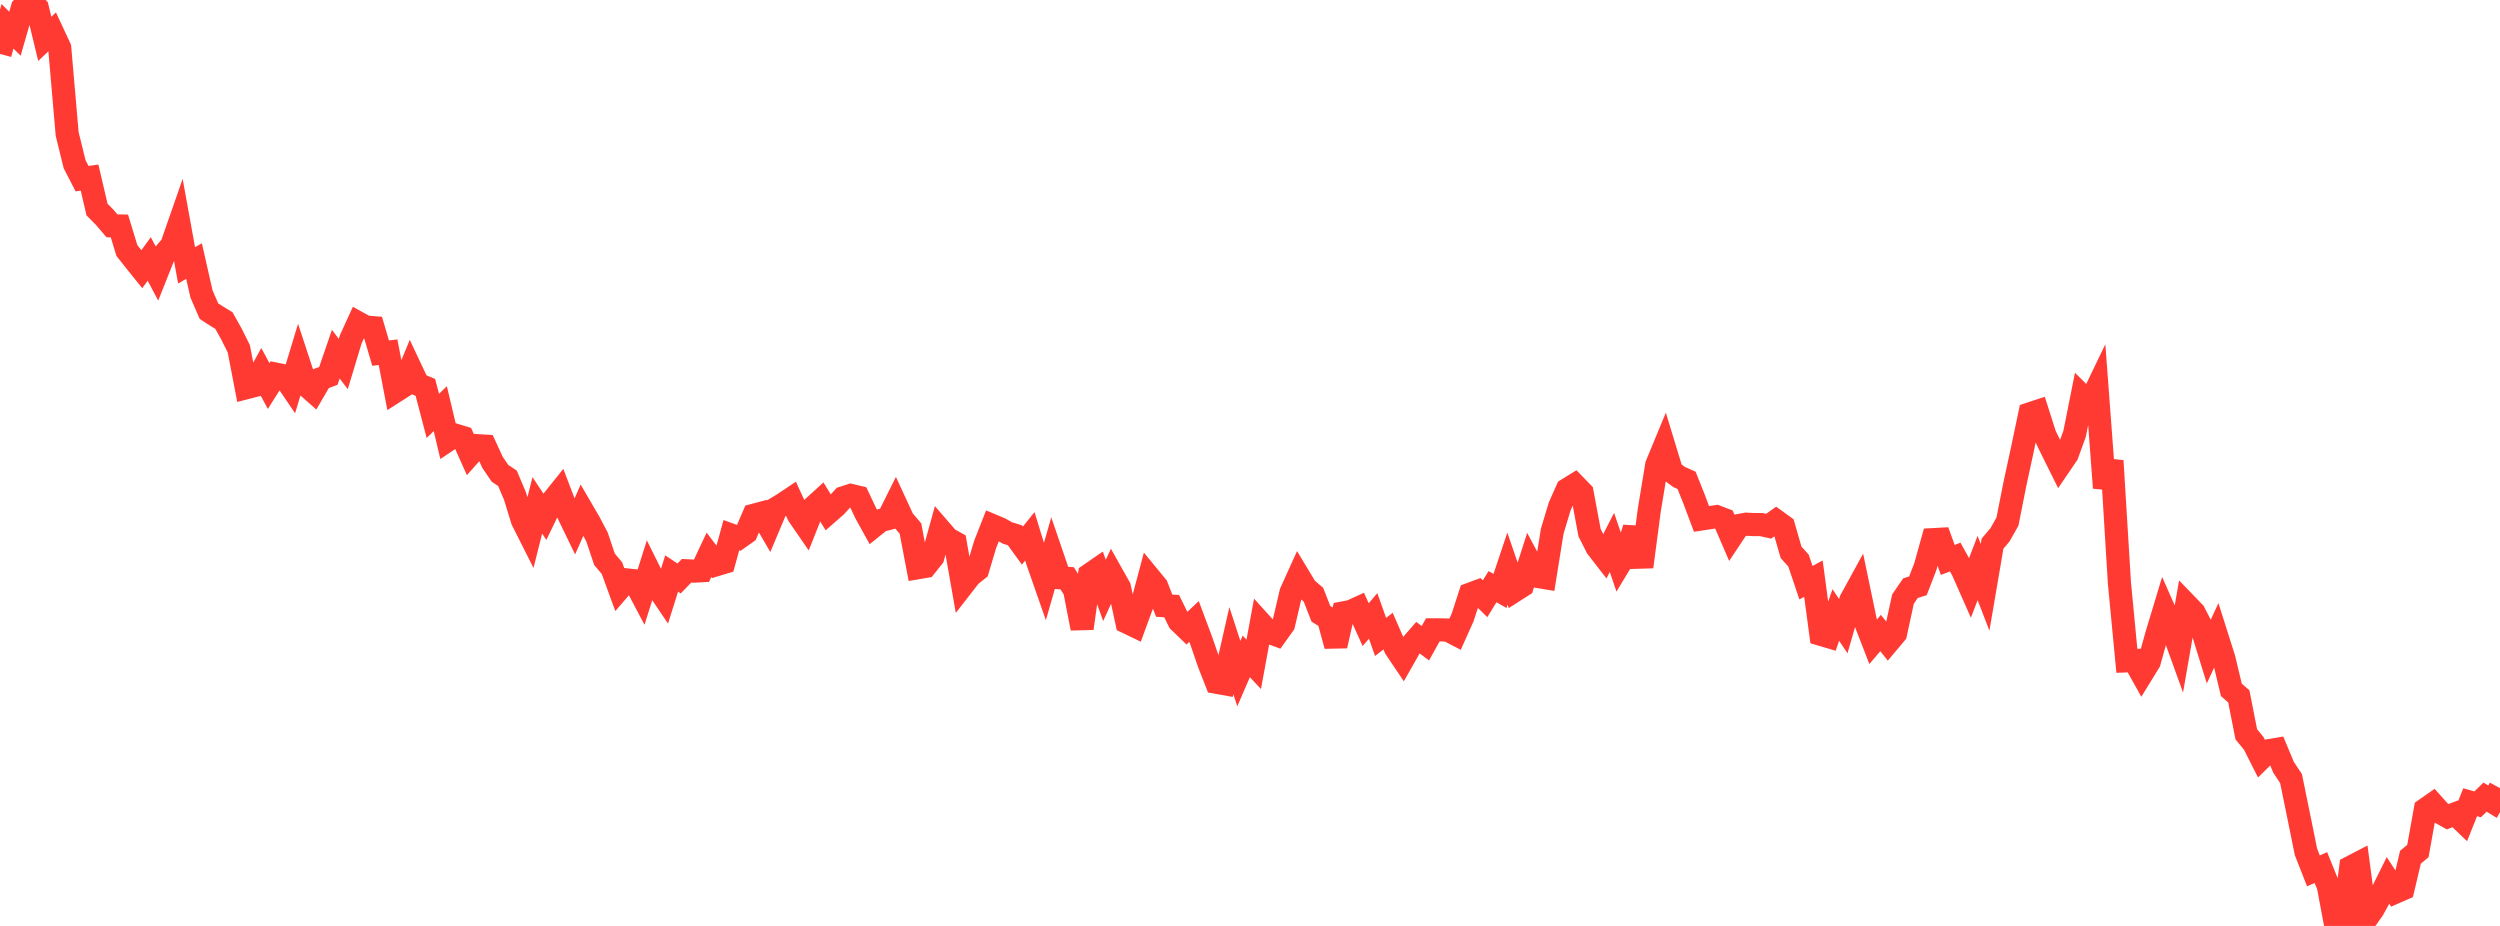 <?xml version="1.0" standalone="no"?>
<!DOCTYPE svg PUBLIC "-//W3C//DTD SVG 1.1//EN" "http://www.w3.org/Graphics/SVG/1.1/DTD/svg11.dtd">

<svg width="135" height="50" viewBox="0 0 135 50" preserveAspectRatio="none" 
  xmlns="http://www.w3.org/2000/svg"
  xmlns:xlink="http://www.w3.org/1999/xlink">


<polyline points="0.0, 2.912 0.403, 1.42 0.806, 1.821 1.209, 0.424 1.612, 0.0 2.015, 0.43 2.418, 2.098 2.821, 1.718 3.224, 2.583 3.627, 7.236 4.03, 8.87 4.433, 9.65 4.836, 9.589 5.239, 11.316 5.642, 11.722 6.045, 12.194 6.448, 12.203 6.851, 13.526 7.254, 14.034 7.657, 14.536 8.06, 13.984 8.463, 14.745 8.866, 13.734 9.269, 13.262 9.672, 12.107 10.075, 14.328 10.478, 14.098 10.881, 15.877 11.284, 16.803 11.687, 17.064 12.09, 17.309 12.493, 18.027 12.896, 18.836 13.299, 20.934 13.701, 20.83 14.104, 20.098 14.507, 20.845 14.91, 20.208 15.313, 20.291 15.716, 20.883 16.119, 19.557 16.522, 20.785 16.925, 21.142 17.328, 20.449 17.731, 20.298 18.134, 19.124 18.537, 19.658 18.94, 18.323 19.343, 17.439 19.746, 17.661 20.149, 17.694 20.552, 19.069 20.955, 19.019 21.358, 21.123 21.761, 20.865 22.164, 19.895 22.567, 20.75 22.97, 20.919 23.373, 22.458 23.776, 22.068 24.179, 23.768 24.582, 23.499 24.985, 23.622 25.388, 24.521 25.791, 24.067 26.194, 24.092 26.597, 24.967 27.0, 25.561 27.403, 25.827 27.806, 26.779 28.209, 28.091 28.612, 28.89 29.015, 27.29 29.418, 27.898 29.821, 27.065 30.224, 26.562 30.627, 27.619 31.03, 28.452 31.433, 27.54 31.836, 28.233 32.239, 28.999 32.642, 30.199 33.045, 30.68 33.448, 31.784 33.851, 31.316 34.254, 31.359 34.657, 32.123 35.06, 30.844 35.463, 31.654 35.866, 32.25 36.269, 30.97 36.672, 31.238 37.075, 30.822 37.478, 30.841 37.881, 30.819 38.284, 29.962 38.687, 30.492 39.09, 30.37 39.493, 28.9 39.896, 29.046 40.299, 28.762 40.701, 27.828 41.104, 27.72 41.507, 28.412 41.91, 27.454 42.313, 27.209 42.716, 26.939 43.119, 27.821 43.522, 28.406 43.925, 27.39 44.328, 27.022 44.731, 27.68 45.134, 27.328 45.537, 26.883 45.94, 26.753 46.343, 26.848 46.746, 27.703 47.149, 28.433 47.552, 28.109 47.955, 28.004 48.358, 27.196 48.761, 28.068 49.164, 28.54 49.567, 30.655 49.97, 30.586 50.373, 30.081 50.776, 28.622 51.179, 29.087 51.582, 29.312 51.985, 31.602 52.388, 31.083 52.791, 30.761 53.194, 29.411 53.597, 28.385 54.0, 28.554 54.403, 28.781 54.806, 28.905 55.209, 29.461 55.612, 28.962 56.015, 30.275 56.418, 31.428 56.821, 30.02 57.224, 31.198 57.627, 31.229 58.03, 31.863 58.433, 33.931 58.836, 31.038 59.239, 30.76 59.642, 31.883 60.045, 31.005 60.448, 31.722 60.851, 33.597 61.254, 33.791 61.657, 32.69 62.06, 31.177 62.463, 31.667 62.866, 32.707 63.269, 32.731 63.672, 33.55 64.075, 33.939 64.478, 33.559 64.881, 34.637 65.284, 35.812 65.687, 36.842 66.09, 36.914 66.493, 35.137 66.896, 36.376 67.299, 35.445 67.701, 35.875 68.104, 33.684 68.507, 34.129 68.91, 34.278 69.313, 33.715 69.716, 31.99 70.119, 31.1 70.522, 31.769 70.925, 32.113 71.328, 33.146 71.731, 33.393 72.134, 34.873 72.537, 33.098 72.94, 33.022 73.343, 32.838 73.746, 33.732 74.149, 33.259 74.552, 34.396 74.955, 34.08 75.358, 35.005 75.761, 35.604 76.164, 34.892 76.567, 34.431 76.97, 34.734 77.373, 34.012 77.776, 34.013 78.179, 34.021 78.582, 34.231 78.985, 33.333 79.388, 32.086 79.791, 31.936 80.194, 32.332 80.597, 31.68 81.0, 31.911 81.403, 30.707 81.806, 31.882 82.209, 31.624 82.612, 30.37 83.015, 31.124 83.418, 31.191 83.821, 28.681 84.224, 27.344 84.627, 26.437 85.03, 26.188 85.433, 26.603 85.836, 28.765 86.239, 29.559 86.642, 30.078 87.045, 29.292 87.448, 30.474 87.851, 29.806 88.254, 28.52 88.657, 30.608 89.06, 27.559 89.463, 25.109 89.866, 24.136 90.269, 25.46 90.672, 25.758 91.075, 25.938 91.478, 26.948 91.881, 28.022 92.284, 27.961 92.687, 27.898 93.09, 28.052 93.493, 28.986 93.896, 28.38 94.299, 28.306 94.701, 28.328 95.104, 28.327 95.507, 28.416 95.91, 28.129 96.313, 28.421 96.716, 29.822 97.119, 30.271 97.522, 31.466 97.925, 31.247 98.328, 34.254 98.731, 34.373 99.134, 33.209 99.537, 33.812 99.94, 32.417 100.343, 31.682 100.746, 33.616 101.149, 34.656 101.552, 34.183 101.955, 34.688 102.358, 34.208 102.761, 32.351 103.164, 31.762 103.567, 31.634 103.97, 30.593 104.373, 29.142 104.776, 29.12 105.179, 30.235 105.582, 30.081 105.985, 30.807 106.388, 31.72 106.791, 30.673 107.194, 31.716 107.597, 29.357 108.0, 28.879 108.403, 28.164 108.806, 26.128 109.209, 24.267 109.612, 22.349 110.015, 22.216 110.418, 23.483 110.821, 24.315 111.224, 25.125 111.627, 24.532 112.03, 23.419 112.433, 21.395 112.836, 21.798 113.239, 20.962 113.642, 26.343 114.045, 24.883 114.448, 31.468 114.851, 35.685 115.254, 35.669 115.657, 36.391 116.06, 35.735 116.463, 34.281 116.866, 32.948 117.269, 33.857 117.672, 34.972 118.075, 32.659 118.478, 33.076 118.881, 33.861 119.284, 35.165 119.687, 34.293 120.09, 35.564 120.493, 37.252 120.896, 37.605 121.299, 39.652 121.701, 40.141 122.104, 40.938 122.507, 40.54 122.91, 40.471 123.313, 41.436 123.716, 42.044 124.119, 44.014 124.522, 46.001 124.925, 47.027 125.328, 46.849 125.731, 47.845 126.134, 50.0 126.537, 49.959 126.94, 46.831 127.343, 46.622 127.746, 49.662 128.149, 49.09 128.552, 48.357 128.955, 47.545 129.358, 48.173 129.761, 47.997 130.164, 46.29 130.567, 45.955 130.97, 43.707 131.373, 43.425 131.776, 43.875 132.179, 44.101 132.582, 43.948 132.985, 44.333 133.388, 43.322 133.791, 43.435 134.194, 43.045 134.597, 43.292 135.0, 42.562" fill="none" stroke="#ff3a33" stroke-width="1.25"/>

</svg>